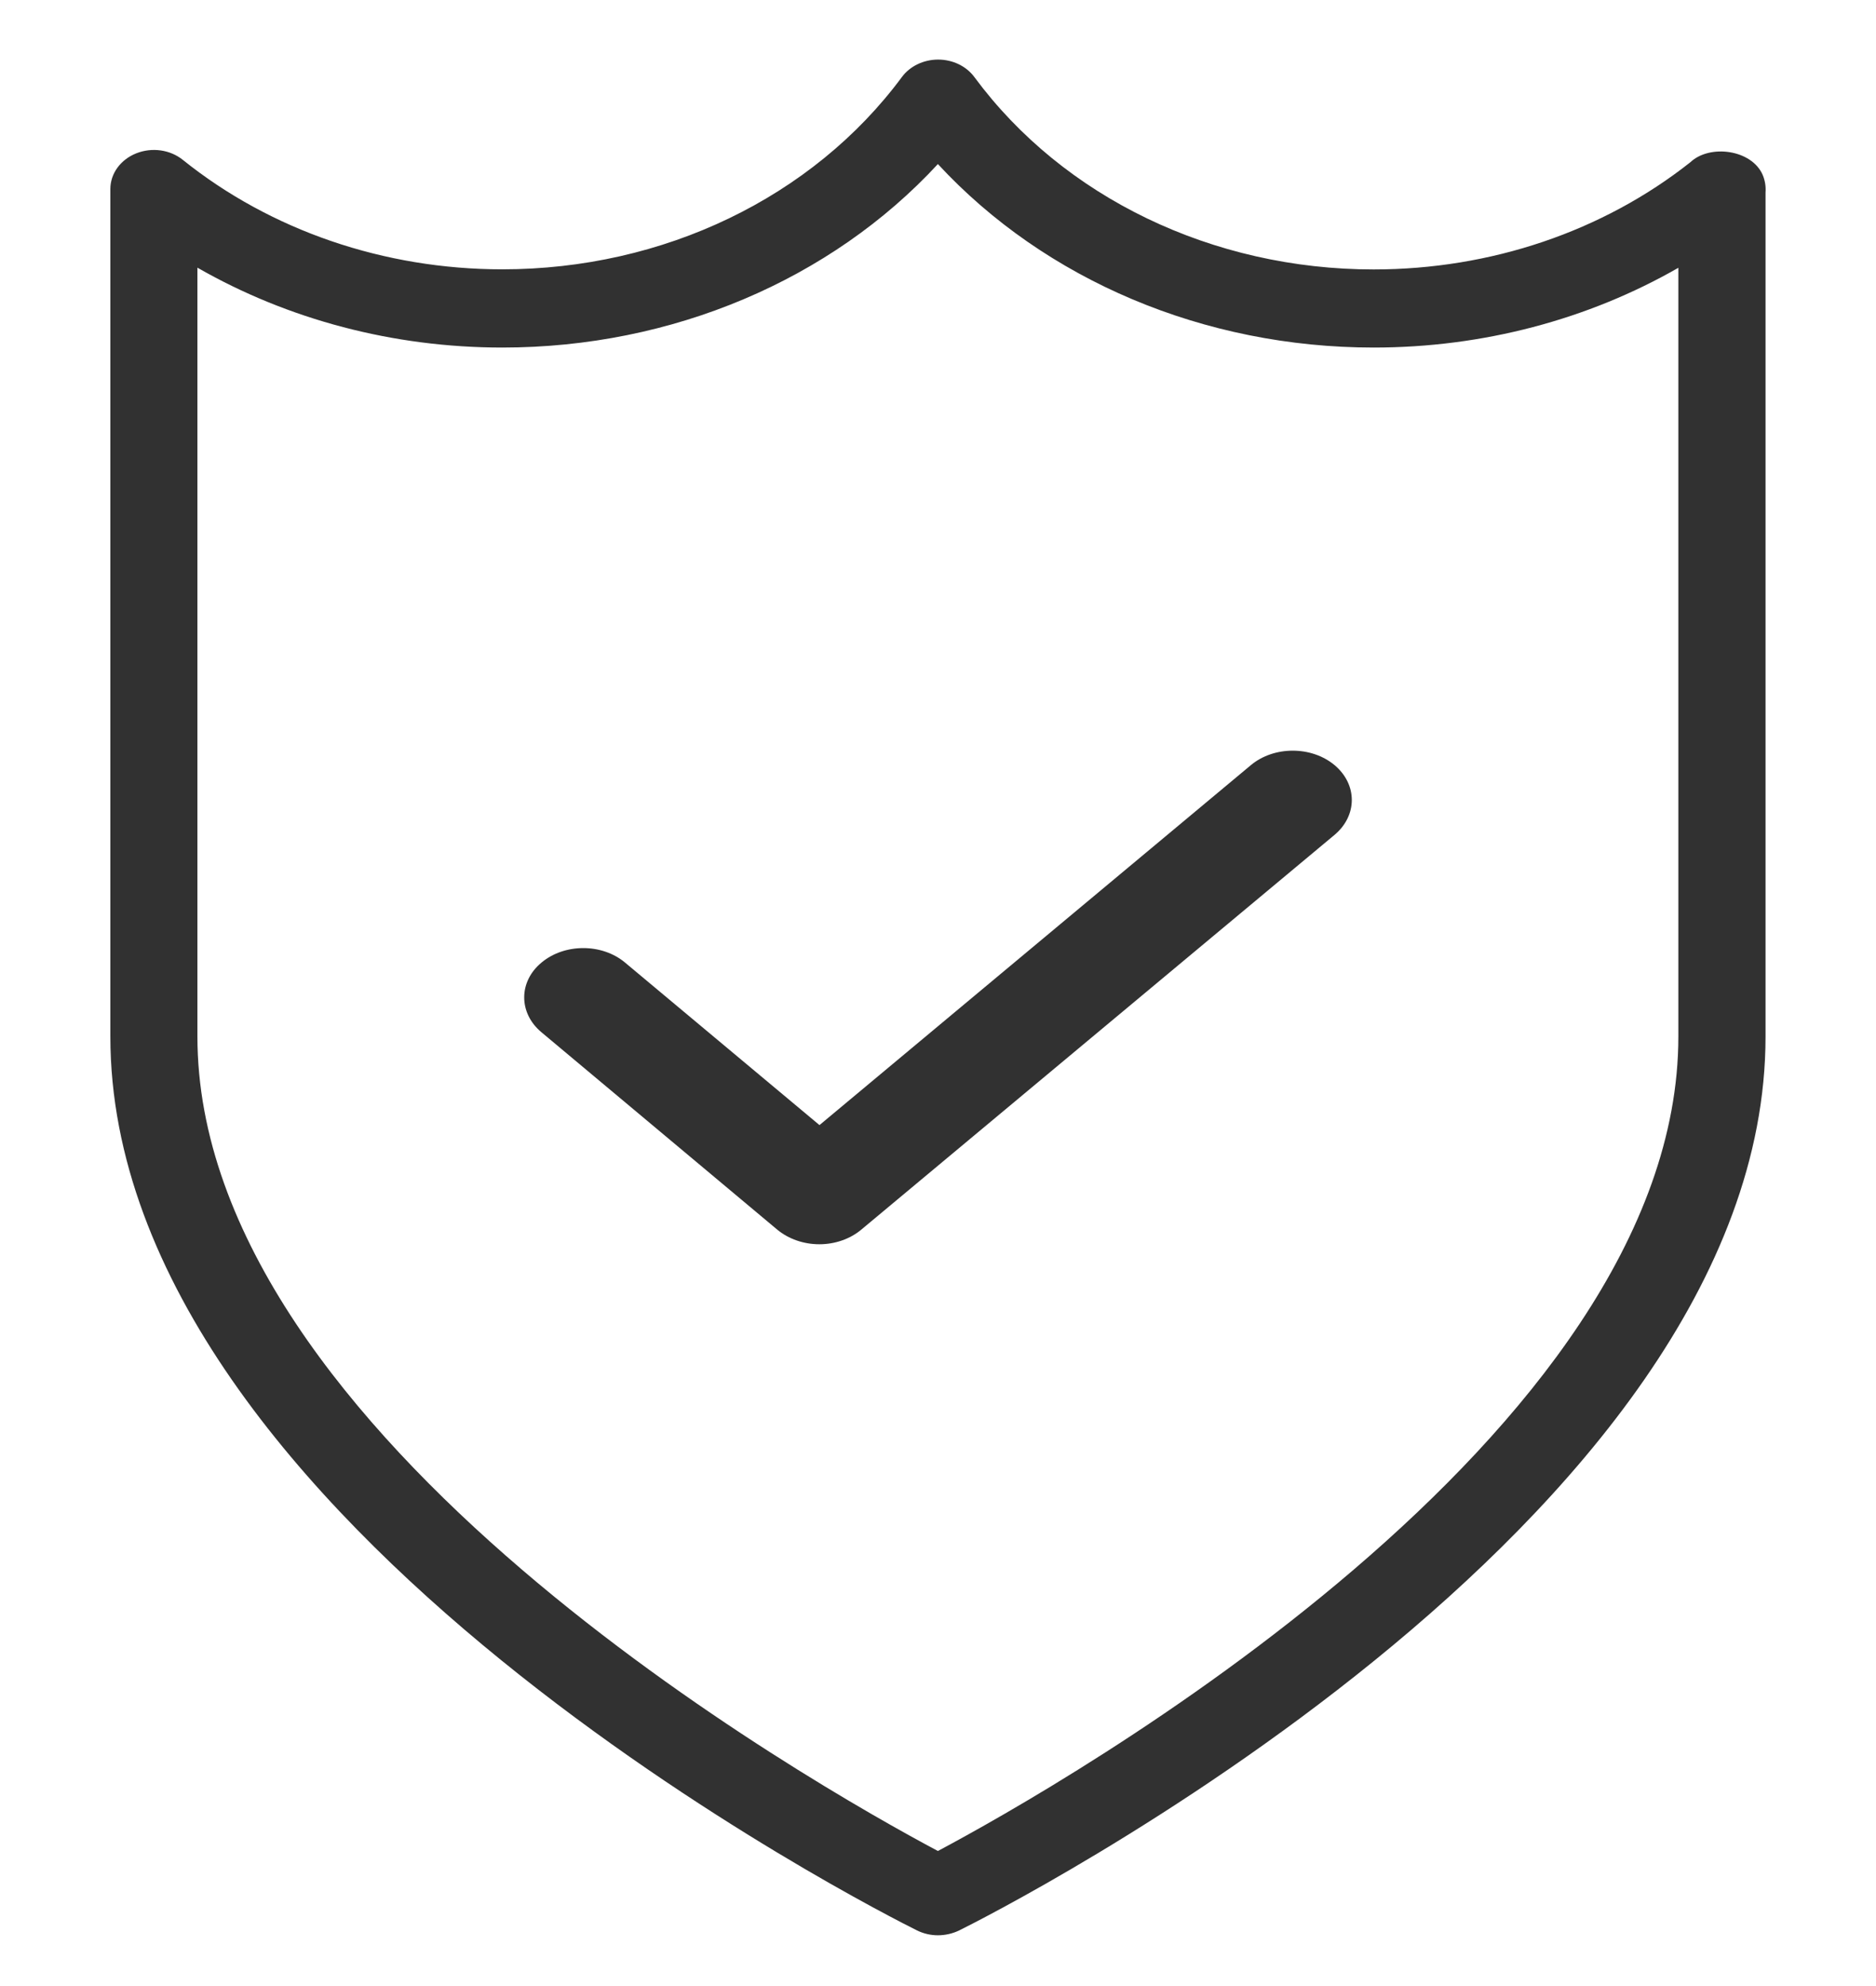 <svg width="17" height="18" viewBox="0 0 17 18" fill="none" xmlns="http://www.w3.org/2000/svg">
<path d="M8.499 17.54C8.434 17.54 8.368 17.525 8.308 17.495C8.01 17.347 1 13.816 1 9.393V1.713C1 1.573 1.092 1.447 1.234 1.39C1.377 1.333 1.542 1.356 1.658 1.45C2.454 2.089 3.482 2.441 4.552 2.441C6.011 2.441 7.364 1.79 8.173 0.698C8.245 0.6 8.369 0.54 8.501 0.54C8.634 0.54 8.757 0.6 8.83 0.699C9.636 1.79 10.989 2.442 12.448 2.442C13.507 2.442 14.524 2.098 15.317 1.471C15.493 1.304 15.875 1.355 15.974 1.587C15.995 1.638 16.003 1.692 15.999 1.745V9.395C15.999 13.817 8.989 17.349 8.69 17.497C8.631 17.525 8.565 17.54 8.499 17.54ZM1.789 2.426V9.394C1.789 13.022 7.385 16.183 8.499 16.776C9.613 16.183 15.209 13.019 15.209 9.394V2.427C14.39 2.897 13.434 3.15 12.448 3.15C10.909 3.15 9.47 2.537 8.499 1.487C7.53 2.536 6.091 3.15 4.552 3.15C3.566 3.15 2.61 2.897 1.789 2.426Z" fill="#313131"/>
<path d="M7.425 11.277C7.282 11.277 7.146 11.229 7.045 11.146L4.907 9.356C4.698 9.182 4.698 8.897 4.907 8.724C5.116 8.549 5.455 8.549 5.664 8.724L7.426 10.197L11.336 6.934C11.545 6.76 11.884 6.76 12.093 6.934C12.302 7.109 12.302 7.392 12.093 7.567L7.803 11.146C7.703 11.229 7.567 11.277 7.425 11.277Z" fill="#313131"/>
</svg>
